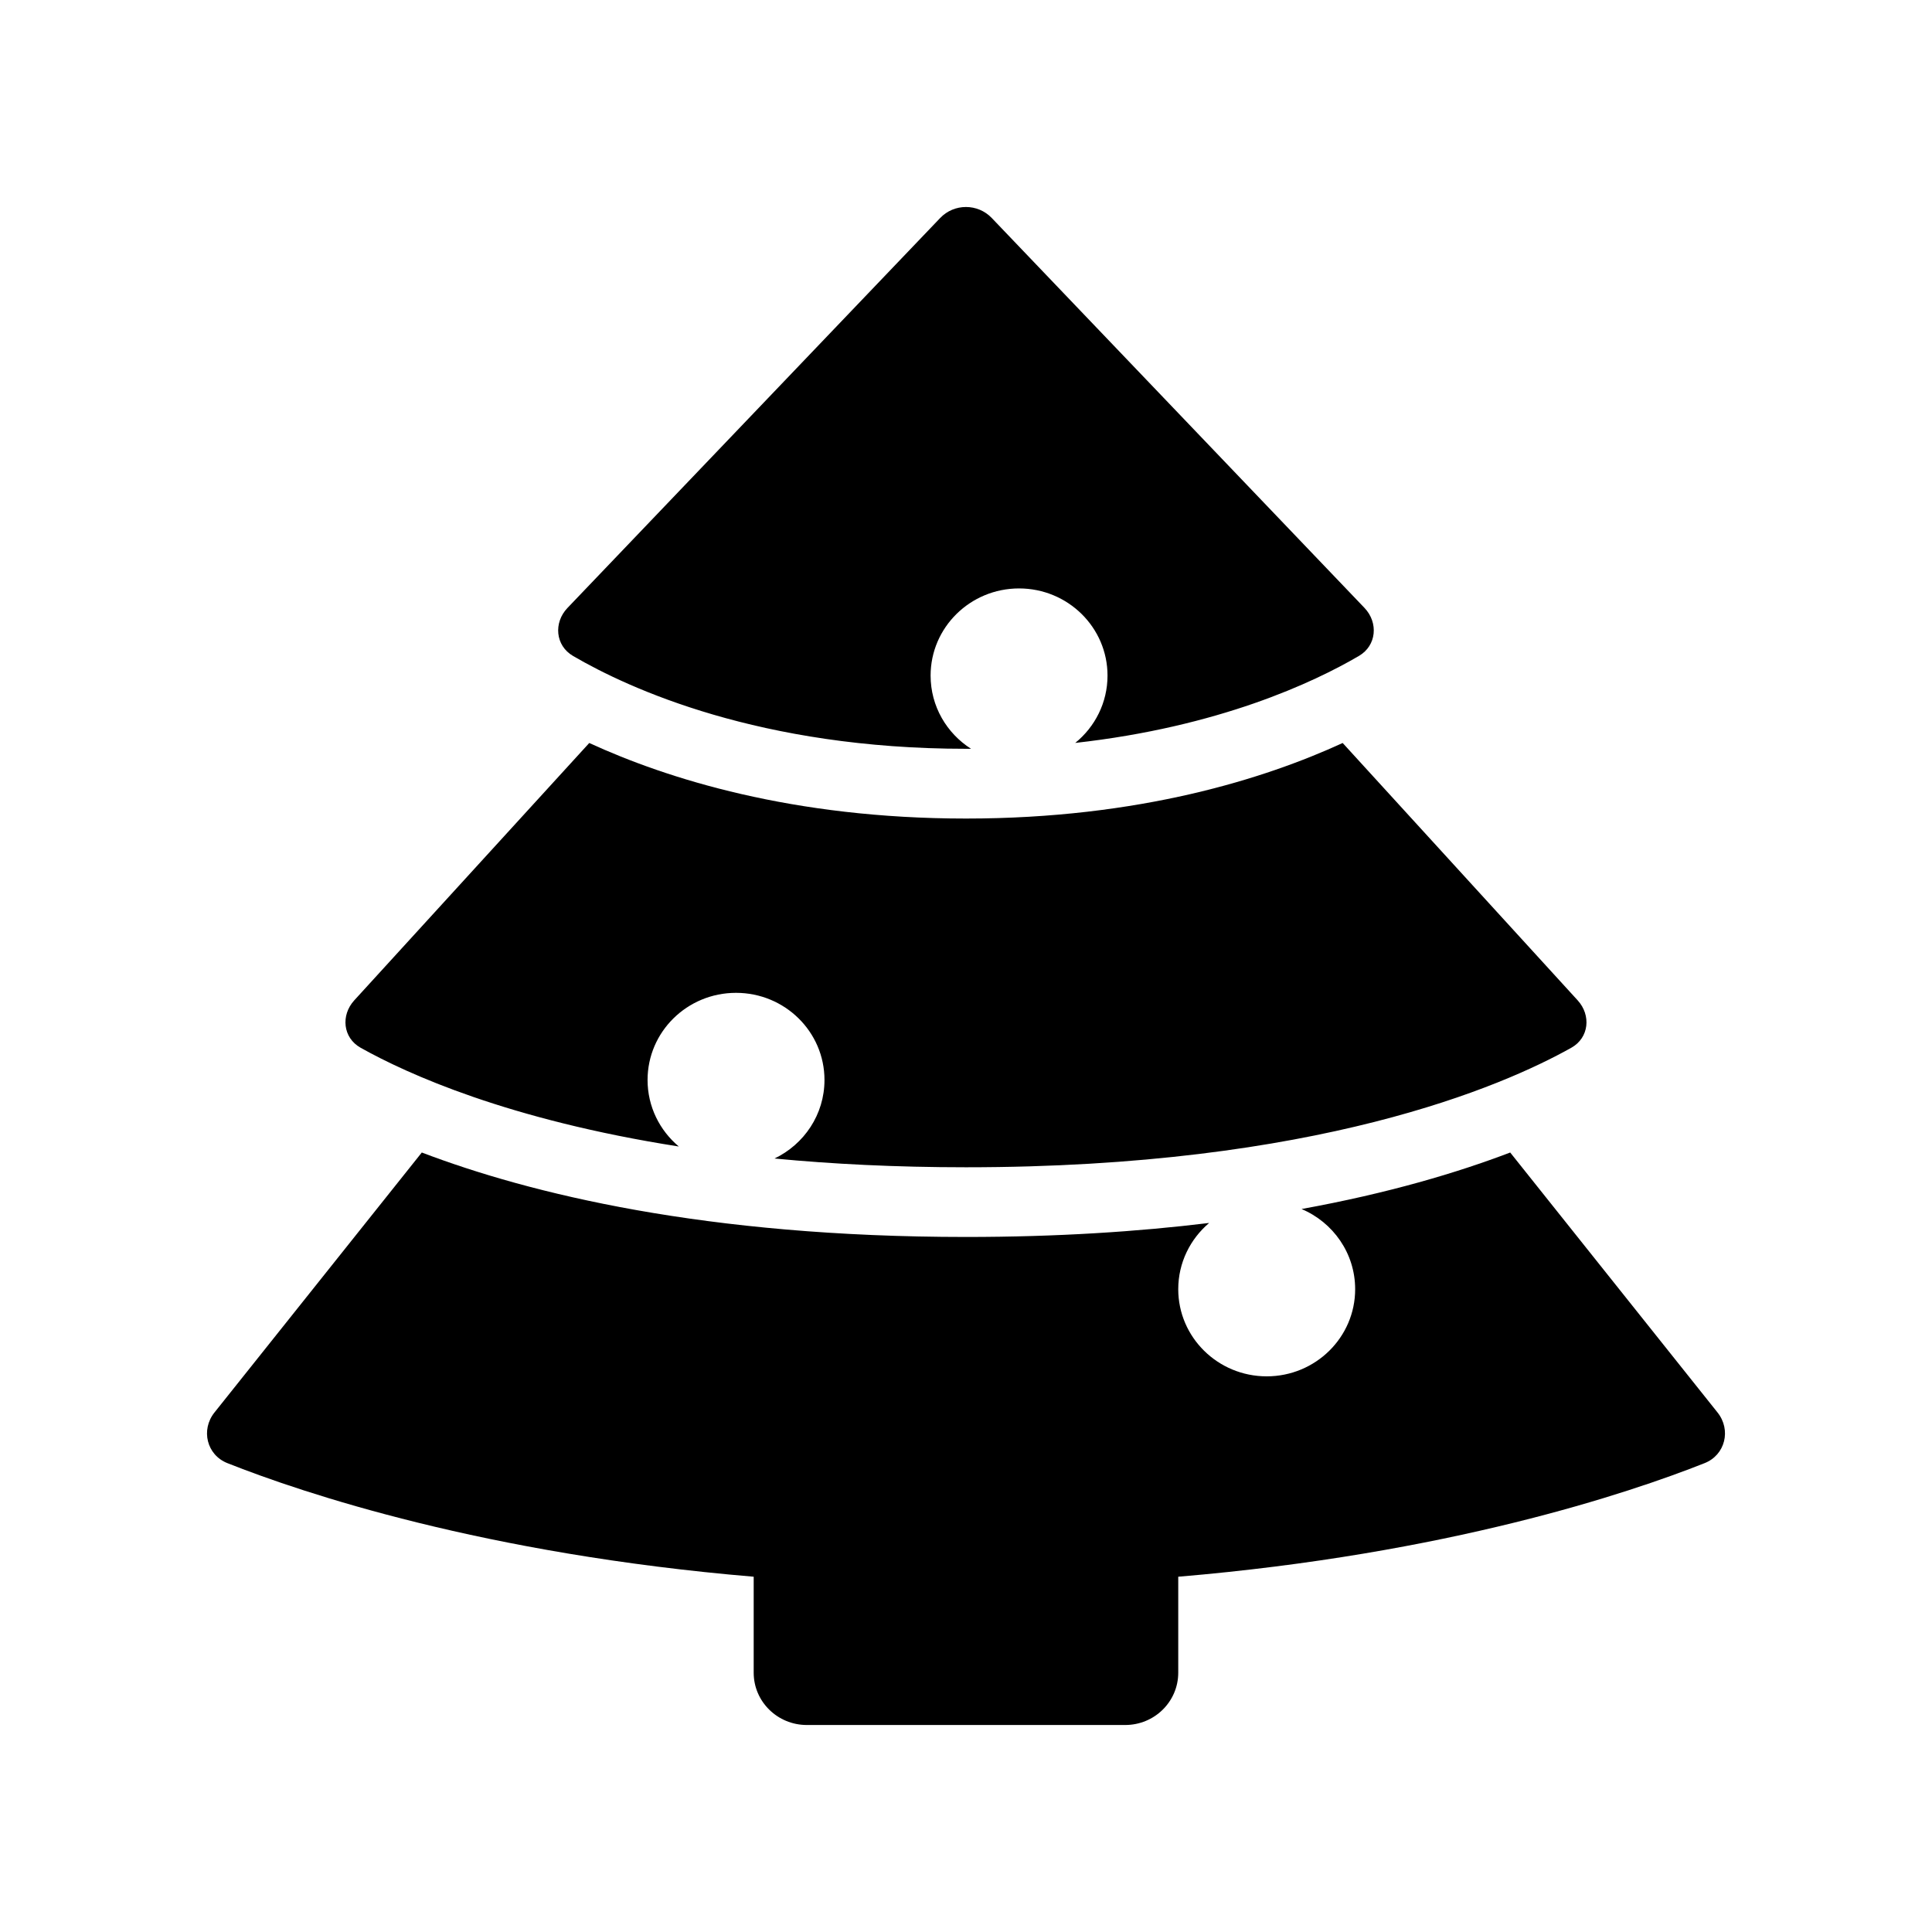 <svg width="28" height="28" viewBox="0 0 28 28" fill="none" xmlns="http://www.w3.org/2000/svg">
<path d="M14.373 3.159C14.17 2.947 13.829 2.947 13.626 3.159L8.225 8.81C8.02 9.024 8.048 9.356 8.304 9.506C9.117 9.981 11.016 10.852 14 10.852C14.024 10.852 14.049 10.852 14.073 10.852C13.72 10.627 13.487 10.236 13.487 9.791C13.487 9.094 14.061 8.528 14.769 8.528C15.477 8.528 16.051 9.094 16.051 9.791C16.051 10.184 15.869 10.535 15.583 10.767C17.666 10.535 19.037 9.891 19.695 9.506C19.951 9.356 19.979 9.024 19.775 8.81L14.373 3.159Z" fill="black"/>
<path d="M18.863 17.522C20.125 17.293 21.124 16.994 21.887 16.703L24.892 20.471C25.092 20.722 25.005 21.086 24.704 21.205C23.609 21.639 20.981 22.522 17.076 22.851V24.242C17.076 24.661 16.732 25 16.307 25H11.693C11.268 25 10.923 24.661 10.923 24.242V22.851C7.019 22.522 4.391 21.639 3.296 21.205C2.995 21.086 2.908 20.722 3.108 20.471L6.113 16.703C7.676 17.298 10.223 17.927 14 17.927C15.322 17.927 16.493 17.85 17.524 17.724C17.25 17.956 17.076 18.3 17.076 18.684C17.076 19.381 17.65 19.947 18.358 19.947C19.066 19.947 19.64 19.381 19.64 18.684C19.64 18.163 19.32 17.715 18.863 17.522Z" fill="black"/>
<path d="M14 11.863C16.514 11.863 18.336 11.284 19.459 10.768L22.865 14.498C23.062 14.714 23.03 15.04 22.774 15.184C21.779 15.742 19.081 16.917 14 16.917C12.981 16.917 12.058 16.87 11.225 16.79C11.653 16.585 11.949 16.153 11.949 15.652C11.949 14.954 11.375 14.389 10.667 14.389C9.959 14.389 9.385 14.954 9.385 15.652C9.385 16.038 9.561 16.384 9.838 16.616C7.369 16.23 5.903 15.564 5.225 15.184C4.969 15.04 4.937 14.714 5.134 14.498L8.54 10.768C9.663 11.284 11.485 11.863 14 11.863Z" fill="black"/>
</svg>
